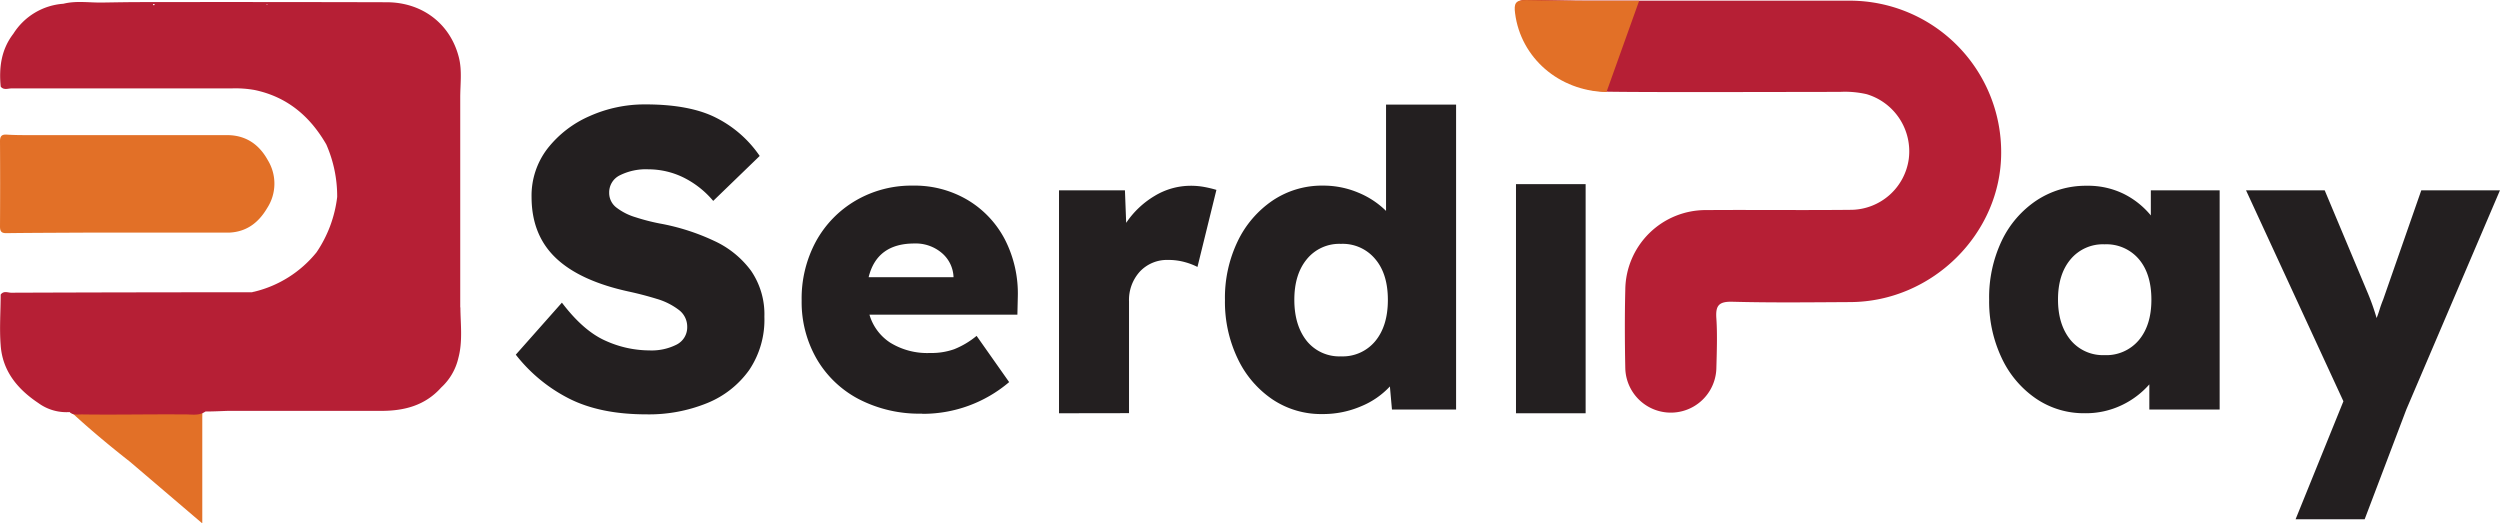 <svg xmlns="http://www.w3.org/2000/svg" viewBox="0 0 667.37 139.72"><defs><style>.cls-1{fill:#e27027;}.cls-2{fill:#b61f35;}.cls-3{fill:#231f20;}</style></defs><g id="Layer_2" data-name="Layer 2"><g id="Layer_1-2" data-name="Layer 1"><g id="fkYyz0"><path class="cls-1" d="M48.77,105.93a1,1,0,0,1-.46.24,4,4,0,0,0,.46-.24c-8,0-16.06-.05-24.09-.13-1.85,0-3.73.32-5.56-.3-2.67.31-5-1.16-7.46-1.6a72.26,72.26,0,0,0,8.16,6.86c4.8,4.38,9.8,8.52,14.91,12.53L54,139.72V111.36l.09-5.43A21.6,21.6,0,0,0,48.77,105.93Z"/><path class="cls-2" d="M122.86,82h0c0-3,0-6,0-9.06h0V66.76h0v-13h0q0-5.08,0-10.18h0q0-8.77,0-17.55h0c0-3.57.52-7.19-.36-10.68-2.26-9-9.78-14.73-19.26-14.75Q70.51.51,37.75.56c-3.48,0-7,.07-10.44.12h0C23.85.74,20.36.14,16.93,1A17.22,17.22,0,0,0,3.57,9c-3.23,4.2-3.88,9-3.38,14.13h0c.83,1,1.94.47,2.9.47q29.37,0,58.73,0a29.09,29.09,0,0,1,6.17.43c8.68,1.83,14.77,7,19.12,14.54a34.48,34.48,0,0,1,2.9,14h0A33.24,33.24,0,0,1,84.5,67.35h0A30.56,30.56,0,0,1,67.83,77.88a2.4,2.4,0,0,0-.54.14q-32.15,0-64.29.12c-.92,0-2-.6-2.82.5h0c0,4.51-.36,9,0,13.52.48,6.9,4.51,11.73,10.07,15.44A12.65,12.65,0,0,0,18.58,110c.92.89,2.27.61,3.44.63,9,.13,18.06-.08,27.1,0,1.93-.07,4,.48,5.71-.78,2,0,4-.1,6-.17q20.5,0,41,0c6.15,0,11.68-1.46,15.94-6.23a15.34,15.34,0,0,0,4.59-7.89c1.19-4.43.58-9,.54-13.45ZM41.11,1.45l-.17-.11c-.07,0-.09-.16-.13-.25h.53C41.25,1.23,41.17,1.34,41.11,1.45Zm18.4-.31,0,0h.1Zm11.54,0h.32a1.42,1.42,0,0,0,0,.22Zm10,.06L81,1.1h.08A.14.14,0,0,0,81,1.16Z"/><path class="cls-1" d="M71.48,42.74c-2.33-4.22-5.92-6.71-11-6.67H7.85c-2,0-4.07,0-6.09-.14C.4,35.86,0,36.41,0,37.7q.07,11.37,0,22.75c0,1.26.33,1.81,1.7,1.79,6.83-.09,13.67-.1,20.51-.14H61.09c4.68-.18,7.9-2.62,10.2-6.51A12,12,0,0,0,71.48,42.74Z"/></g><path class="cls-3" d="M172.52,110.61q-12.28,0-20.6-4.21a42.32,42.32,0,0,1-14.23-11.72L150,80.79q5.7,7.51,11.56,10.13a28.58,28.58,0,0,0,11.78,2.62A14.78,14.78,0,0,0,180.6,92a5.17,5.17,0,0,0,2.85-4.79,5.58,5.58,0,0,0-2.33-4.55,18.09,18.09,0,0,0-5.87-2.9q-3.52-1.08-7.17-1.88-13.2-2.83-19.69-9T141.9,52.56a20.56,20.56,0,0,1,4.27-12.92A28.91,28.91,0,0,1,157.38,31a36,36,0,0,1,14.91-3.13q12.08,0,19.13,3.7A30.88,30.88,0,0,1,202.8,41.63l-12.41,12a24.65,24.65,0,0,0-8.08-6.32,21.32,21.32,0,0,0-9.22-2.11,15.54,15.54,0,0,0-7.63,1.6,5.06,5.06,0,0,0-2.84,4.66,4.9,4.9,0,0,0,2,4A15.65,15.65,0,0,0,169.68,58q3.07,1,6.37,1.65a58.46,58.46,0,0,1,14.63,4.67,25.33,25.33,0,0,1,9.84,8,20.56,20.56,0,0,1,3.53,12.24A24,24,0,0,1,200,98.77a25.52,25.52,0,0,1-11.21,8.83A41.23,41.23,0,0,1,172.52,110.61Z"/><path class="cls-3" d="M246.18,110.42a35.08,35.08,0,0,1-17-3.91A28,28,0,0,1,218,95.79a30.33,30.33,0,0,1-4-15.51,32,32,0,0,1,3.85-15.9,28.46,28.46,0,0,1,10.56-10.83,29.5,29.5,0,0,1,15.29-4,27.74,27.74,0,0,1,14.63,3.85A26.51,26.51,0,0,1,268.29,64a31.63,31.63,0,0,1,3.41,15.29L271.59,84H232.1a13.37,13.37,0,0,0,5.55,7.48,18.82,18.82,0,0,0,10.62,2.75,18.25,18.25,0,0,0,6.43-1,22.37,22.37,0,0,0,6-3.57L269.39,102a35.54,35.54,0,0,1-23.21,8.47ZM244.09,65q-10,0-12.21,9h22.66V73.9a8.82,8.82,0,0,0-3.14-6.38A10.73,10.73,0,0,0,244.09,65Z"/><path class="cls-3" d="M282.7,110.32V50.8h17.6l.33,8.69a23.81,23.81,0,0,1,7.53-7.15,18.58,18.58,0,0,1,9.73-2.75,19.79,19.79,0,0,1,3.64.33,30.56,30.56,0,0,1,3.19.77l-5.06,20.57a17.46,17.46,0,0,0-3.3-1.27,16.33,16.33,0,0,0-4.51-.6,9.93,9.93,0,0,0-7.54,3.08,11.22,11.22,0,0,0-2.92,8v29.82Z"/><path class="cls-3" d="M353,110.53a23.29,23.29,0,0,1-13.31-3.91,27.07,27.07,0,0,1-9.24-10.78A35,35,0,0,1,327,80.06a34.76,34.76,0,0,1,3.41-15.68,27.44,27.44,0,0,1,9.29-10.83,23.58,23.58,0,0,1,13.48-4,24,24,0,0,1,9.4,1.87A22.94,22.94,0,0,1,370,56.3V27.92h18.7v81.4H371.58l-.55-6.16a21.75,21.75,0,0,1-7.65,5.28A25.72,25.72,0,0,1,353,110.53Zm4.95-15.4a11.28,11.28,0,0,0,9.18-4.07q3.36-4.07,3.36-11t-3.36-10.89a11.28,11.28,0,0,0-9.18-4.07,11.16,11.16,0,0,0-9.08,4.07q-3.36,4.06-3.35,10.89t3.35,11A11.16,11.16,0,0,0,357.94,95.13Z"/><path class="cls-3" d="M404.69,110.32V49.15h18.59v61.17Z"/><path class="cls-3" d="M556.5,110.31a22.68,22.68,0,0,1-13-3.91,26.91,26.91,0,0,1-9.13-10.78A35.21,35.21,0,0,1,531,80a35.17,35.17,0,0,1,3.36-15.73,26.79,26.79,0,0,1,9.24-10.73A23.81,23.81,0,0,1,557,49.59a21.59,21.59,0,0,1,10,2.2,22.1,22.1,0,0,1,7.16,5.72V50.8h18.37v58.52H573.76v-6.71a22.84,22.84,0,0,1-7.37,5.55A22.27,22.27,0,0,1,556.5,110.31Zm5.27-15.51a11.34,11.34,0,0,0,9.19-4q3.36-4,3.35-10.83T571,69.22a11.36,11.36,0,0,0-9.19-4,11.22,11.22,0,0,0-9.07,4q-3.36,4-3.36,10.73t3.36,10.83A11.2,11.2,0,0,0,561.77,94.8Z"/><path class="cls-3" d="M612.8,138.62l12.77-31.5-26-56.32h21l11.44,27.28a61.79,61.79,0,0,1,2.42,6.82c.3-.73.57-1.52.83-2.37s.57-1.7.93-2.58L646.36,50.8h21l-25,58.52-11.12,29.3Z"/><g id="By6kQ5"><path class="cls-2" d="M421,.18c9,0,64,0,73,0a40.44,40.44,0,0,1,40.21,40.57c0,21.54-18.32,39.76-40.21,39.89-10.52.06-21.05.19-31.57-.09-3.66-.09-4.49,1.07-4.25,4.46.29,4.09.11,9.22,0,13.33a12.16,12.16,0,0,1-24.31,0c-.14-6.65-.17-14.31,0-21a21.47,21.47,0,0,1,21.68-21.26c12.95-.09,25.89.07,38.84-.07a15.72,15.72,0,0,0,15.15-13.56,15.92,15.92,0,0,0-11.25-17.31,26.07,26.07,0,0,0-7.21-.61c-10.89,0-50.89.14-61.77-.05-12.74-.23-22.89-9.19-24.4-21-.33-2.56,0-3.6,3-3.54"/><path class="cls-1" d="M428.85,24.56c-12.74-.23-22.89-9.19-24.4-21-.33-2.56,0-3.6,3-3.54,10,.21,20.08.18,30.12.18h0"/></g></g></g></svg>